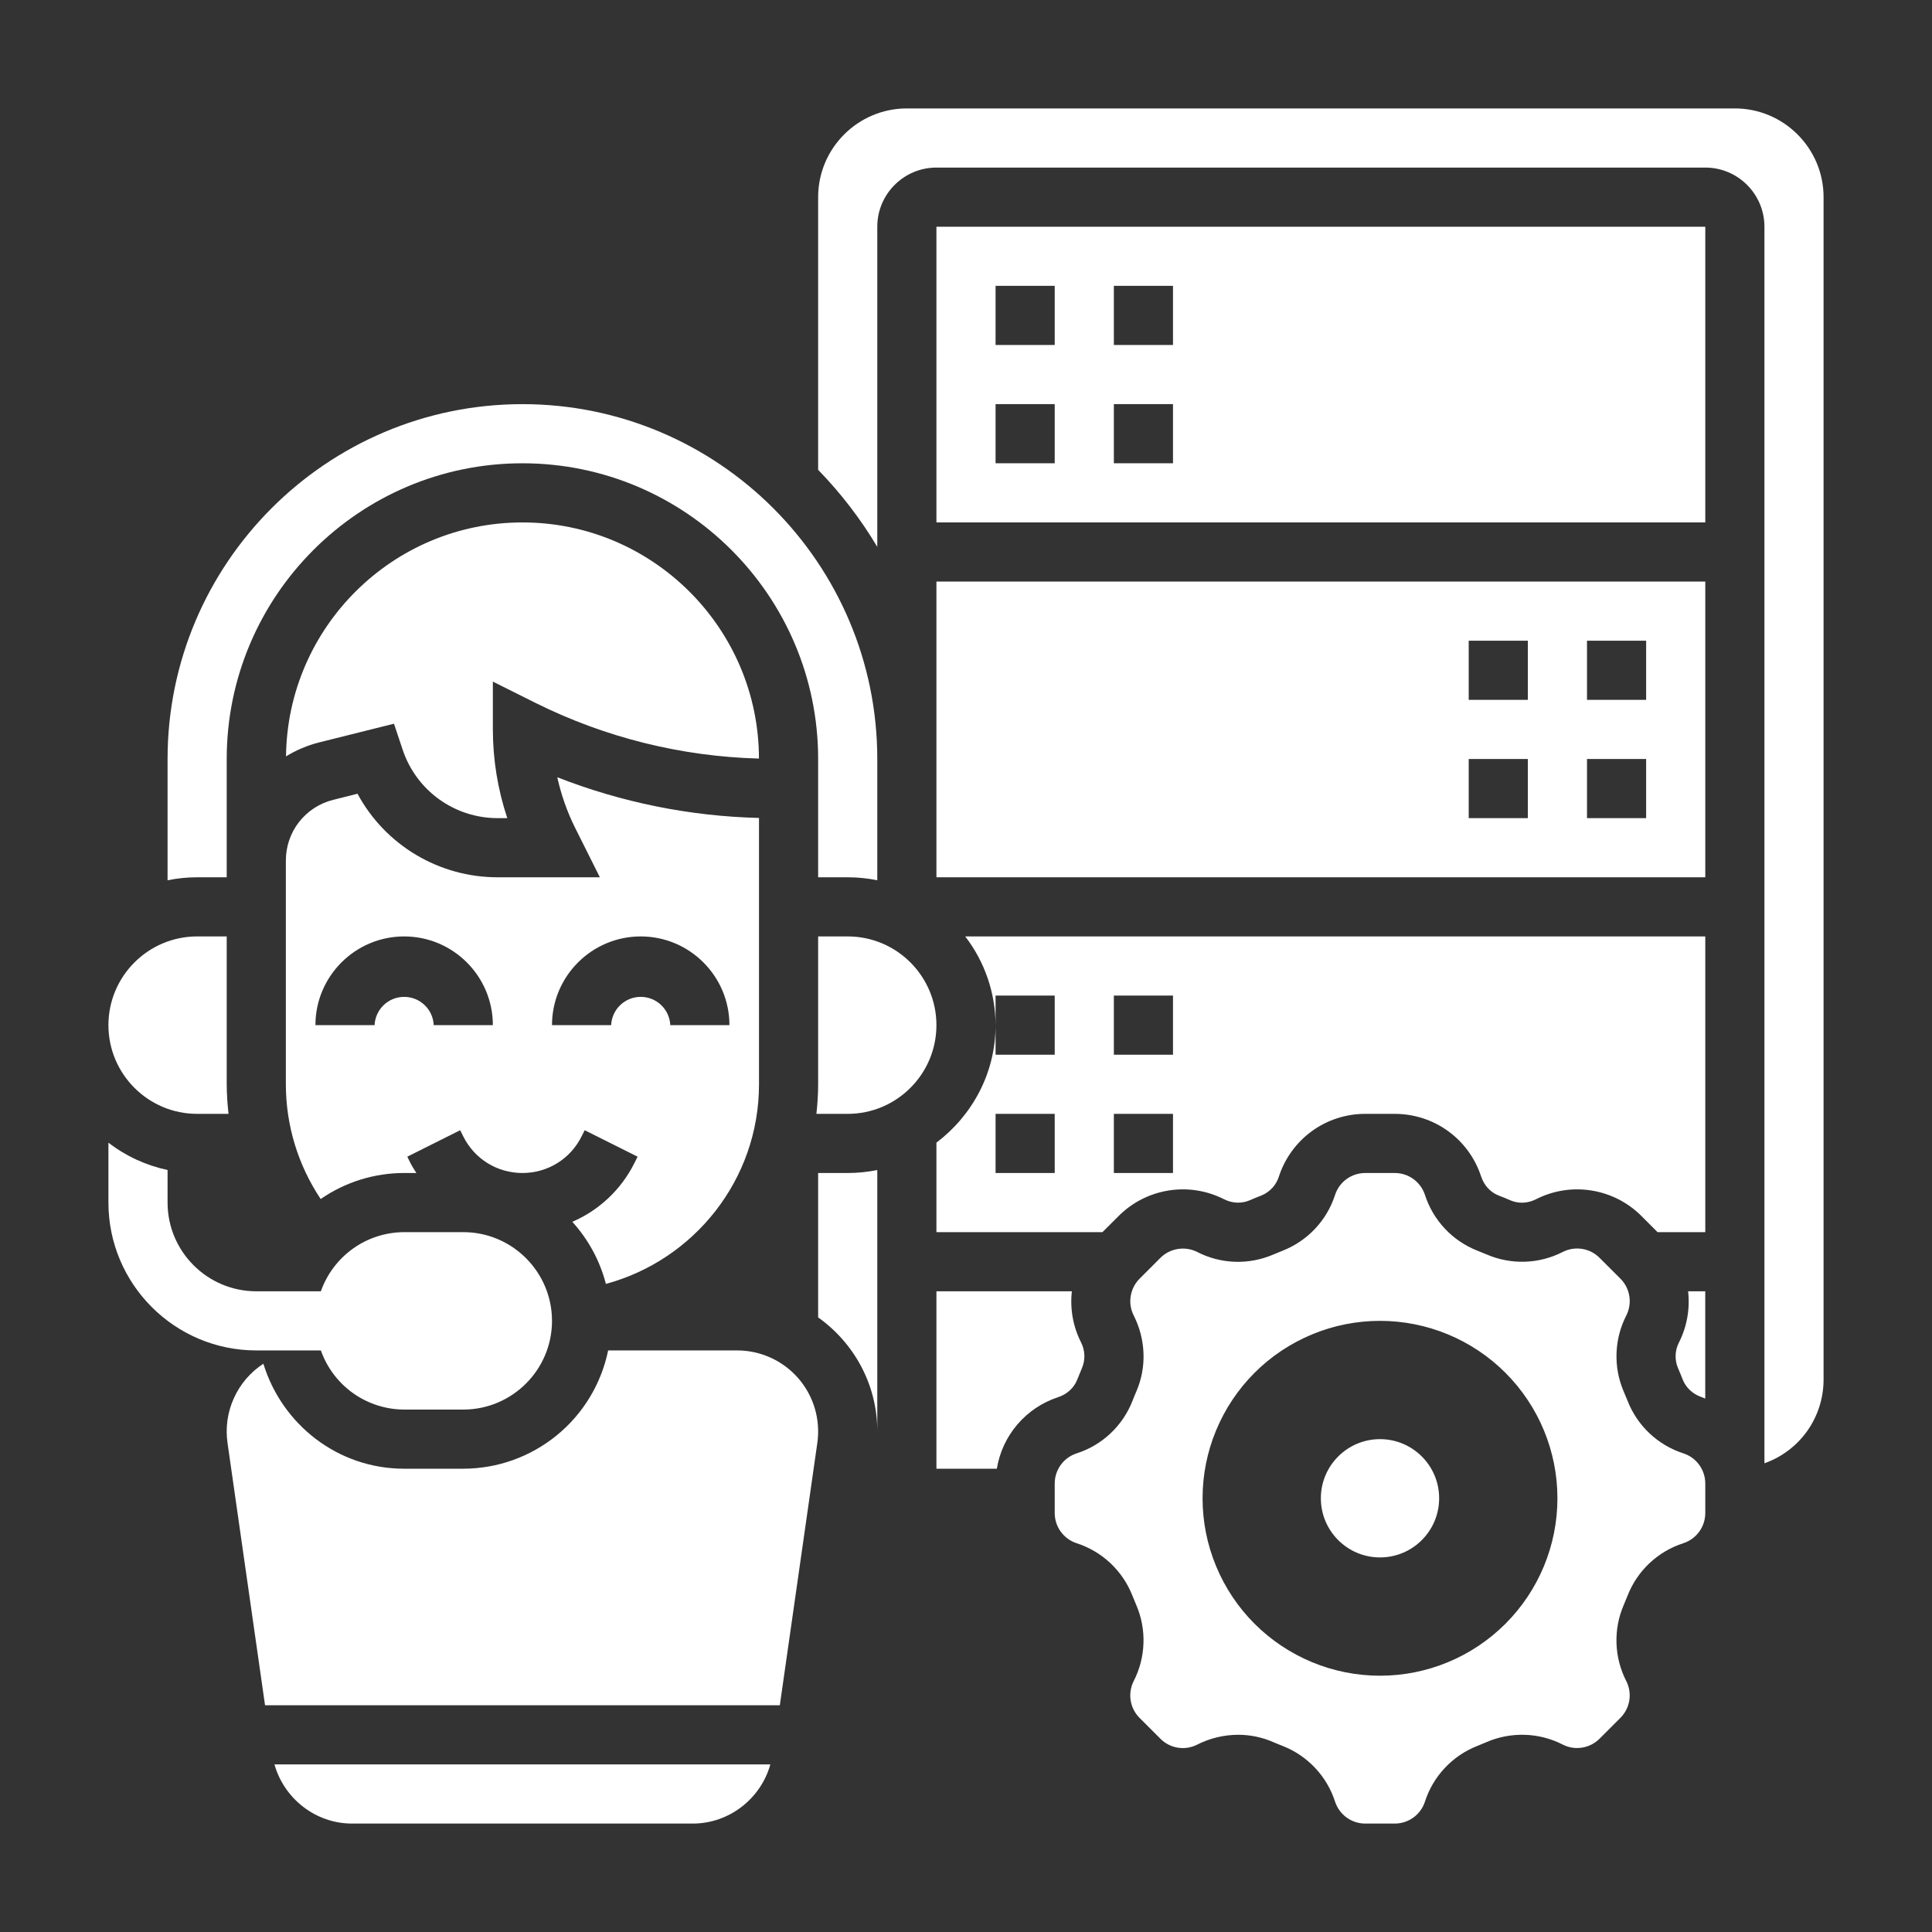 <svg width="49" height="49" viewBox="0 0 49 49" fill="none" xmlns="http://www.w3.org/2000/svg">
<rect x="0" y="0" width="49" height="49" fill="#333333" stroke="none"/>
<path d="M8.138 34.25C8.292 34.687 8.578 35.066 8.956 35.335C9.334 35.603 9.786 35.748 10.25 35.75H11.75C12.991 35.75 14 34.74 14 33.5C14 32.26 12.991 31.25 11.75 31.25H10.25C9.786 31.252 9.334 31.396 8.956 31.665C8.578 31.934 8.292 32.313 8.138 32.75H6.5C5.26 32.75 4.25 31.741 4.25 30.5V29.674C3.704 29.558 3.192 29.322 2.75 28.981V30.5C2.75 32.568 4.432 34.25 6.5 34.25H8.138ZM42.586 34.041C42.533 34.141 42.503 34.252 42.498 34.365C42.493 34.478 42.513 34.591 42.557 34.696C42.599 34.792 42.639 34.889 42.677 34.987C42.76 35.199 42.937 35.361 43.162 35.436C43.192 35.446 43.22 35.461 43.249 35.472V32.75H42.814C42.865 33.193 42.786 33.642 42.586 34.041ZM21.5 23.75H20.75V27.501C20.75 27.754 20.733 28.003 20.706 28.25H21.5C22.741 28.25 23.75 27.241 23.75 26C23.75 24.759 22.741 23.75 21.5 23.75ZM20.75 29.75V33.412C21.654 34.056 22.25 35.108 22.25 36.3V29.674C22.003 29.725 21.752 29.75 21.5 29.75H20.75ZM42.696 36.861C42.376 36.758 42.084 36.586 41.839 36.356C41.594 36.126 41.403 35.845 41.281 35.532C41.249 35.452 41.215 35.371 41.181 35.292C41.049 34.985 40.987 34.654 40.999 34.32C41.01 33.987 41.095 33.66 41.247 33.364C41.404 33.051 41.344 32.676 41.097 32.429L40.569 31.902C40.45 31.782 40.295 31.702 40.127 31.675C39.96 31.648 39.788 31.675 39.636 31.752C39.34 31.904 39.013 31.989 38.679 32C38.346 32.011 38.014 31.949 37.708 31.817C37.629 31.783 37.55 31.751 37.47 31.72C37.157 31.597 36.876 31.407 36.646 31.162C36.416 30.917 36.243 30.625 36.14 30.305C36.087 30.143 35.984 30.003 35.847 29.903C35.709 29.803 35.544 29.75 35.373 29.75H34.627C34.277 29.75 33.969 29.973 33.861 30.304C33.758 30.624 33.586 30.916 33.356 31.161C33.126 31.406 32.845 31.597 32.532 31.72C32.452 31.751 32.372 31.784 32.292 31.819C31.986 31.95 31.654 32.013 31.321 32.002C30.988 31.99 30.661 31.906 30.364 31.753C30.213 31.677 30.041 31.65 29.873 31.677C29.706 31.703 29.551 31.782 29.431 31.902L28.902 32.431C28.783 32.551 28.704 32.706 28.677 32.874C28.65 33.041 28.677 33.213 28.754 33.364C29.062 33.976 29.086 34.679 28.819 35.293C28.785 35.373 28.751 35.454 28.72 35.535C28.597 35.847 28.406 36.128 28.162 36.357C27.917 36.587 27.624 36.759 27.305 36.861C26.974 36.969 26.75 37.278 26.75 37.627V38.373C26.75 38.722 26.973 39.03 27.304 39.139C27.624 39.242 27.916 39.414 28.161 39.644C28.406 39.874 28.597 40.155 28.72 40.468C28.751 40.548 28.785 40.629 28.819 40.708C28.951 41.015 29.013 41.346 29.001 41.68C28.99 42.013 28.905 42.34 28.753 42.636C28.596 42.949 28.656 43.324 28.902 43.57L29.43 44.098C29.55 44.219 29.705 44.298 29.873 44.325C30.04 44.352 30.212 44.325 30.363 44.248C30.686 44.084 31.042 43.999 31.403 43.998C31.707 43.998 32.01 44.06 32.293 44.184C32.371 44.218 32.451 44.25 32.531 44.281C32.844 44.404 33.125 44.594 33.355 44.839C33.585 45.083 33.758 45.376 33.861 45.696C33.97 46.027 34.277 46.25 34.627 46.25H35.373C35.723 46.25 36.031 46.027 36.139 45.696C36.242 45.376 36.414 45.084 36.644 44.839C36.874 44.594 37.155 44.403 37.468 44.281C37.549 44.248 37.629 44.216 37.708 44.181C38.014 44.05 38.346 43.988 38.679 43.999C39.012 44.01 39.339 44.095 39.636 44.247C39.948 44.405 40.322 44.343 40.569 44.097L41.097 43.569C41.343 43.323 41.404 42.947 41.246 42.636C41.094 42.339 41.009 42.012 40.998 41.678C40.987 41.345 41.049 41.013 41.181 40.707C41.215 40.627 41.249 40.546 41.281 40.465C41.403 40.153 41.594 39.872 41.838 39.643C42.083 39.413 42.376 39.241 42.695 39.139C43.026 39.031 43.25 38.722 43.25 38.373V37.627C43.25 37.278 43.027 36.969 42.696 36.861ZM35 42.5C34.409 42.5 33.824 42.384 33.278 42.157C32.732 41.931 32.236 41.6 31.818 41.182C31.4 40.764 31.069 40.268 30.843 39.722C30.616 39.176 30.5 38.591 30.5 38C30.5 37.409 30.616 36.824 30.843 36.278C31.069 35.732 31.4 35.236 31.818 34.818C32.236 34.4 32.732 34.069 33.278 33.843C33.824 33.616 34.409 33.5 35 33.5C36.194 33.5 37.338 33.974 38.182 34.818C39.026 35.662 39.5 36.806 39.5 38C39.5 39.194 39.026 40.338 38.182 41.182C37.338 42.026 36.194 42.5 35 42.5ZM27.322 34.989C27.361 34.889 27.401 34.792 27.442 34.696C27.486 34.592 27.506 34.478 27.502 34.365C27.497 34.252 27.467 34.141 27.415 34.04C27.214 33.641 27.135 33.193 27.185 32.75H23.75V37.25H25.282C25.35 36.834 25.531 36.445 25.805 36.125C26.079 35.805 26.436 35.567 26.836 35.436C27.064 35.361 27.24 35.199 27.322 34.989Z" fill="white"/>
<path d="M18.7 34.25H15.424C15.25 35.096 14.79 35.857 14.121 36.403C13.451 36.95 12.614 37.249 11.75 37.25H10.25C8.563 37.25 7.15 36.123 6.68 34.587C6.353 34.8 6.094 35.102 5.933 35.458C5.771 35.813 5.715 36.207 5.77 36.593L6.722 43.25H19.778L20.73 36.591C20.771 36.3 20.749 36.004 20.666 35.722C20.583 35.44 20.44 35.18 20.248 34.958C20.055 34.736 19.818 34.558 19.55 34.436C19.283 34.314 18.993 34.25 18.7 34.25ZM14.515 30.988C14.917 31.431 15.213 31.967 15.367 32.563C17.6 31.959 19.25 29.922 19.25 27.501V20.745C17.497 20.702 15.766 20.352 14.134 19.713C14.233 20.16 14.386 20.596 14.591 21.005L15.214 22.25H12.622C11.893 22.251 11.178 22.054 10.552 21.681C9.926 21.308 9.413 20.773 9.067 20.131L8.45 20.286C8.107 20.371 7.803 20.569 7.585 20.847C7.367 21.126 7.25 21.469 7.25 21.823V27.5C7.25 28.552 7.566 29.56 8.133 30.41C8.755 29.98 9.494 29.75 10.25 29.75H10.56C10.507 29.666 10.453 29.584 10.408 29.494L10.33 29.336L11.671 28.665L11.75 28.823C12.036 29.395 12.61 29.75 13.25 29.75C13.89 29.75 14.464 29.395 14.75 28.823L14.829 28.665L16.171 29.336L16.092 29.494C15.759 30.163 15.201 30.692 14.515 30.988ZM11 26C10.992 25.807 10.909 25.625 10.769 25.491C10.629 25.357 10.443 25.283 10.25 25.283C10.057 25.283 9.871 25.357 9.731 25.491C9.592 25.625 9.509 25.807 9.5 26H8C8 24.759 9.01 23.75 10.25 23.75C11.491 23.75 12.5 24.759 12.5 26H11ZM15.5 26H14C14 24.759 15.01 23.75 16.25 23.75C17.491 23.75 18.5 24.759 18.5 26H17C16.991 25.807 16.909 25.625 16.769 25.491C16.629 25.357 16.443 25.283 16.25 25.283C16.057 25.283 15.871 25.357 15.731 25.491C15.591 25.625 15.509 25.807 15.5 26Z" fill="white"/>
<path d="M5.75 22.25V19.25C5.75 15.114 9.114 11.75 13.25 11.75C17.386 11.75 20.75 15.114 20.75 19.25V22.25H21.5C21.756 22.25 22.008 22.276 22.25 22.326V19.25C22.25 14.287 18.213 10.25 13.25 10.25C8.287 10.25 4.25 14.287 4.25 19.25V22.326C4.497 22.275 4.748 22.25 5 22.25H5.75ZM8.929 46.25H17.57C18.493 46.25 19.294 45.62 19.538 44.75H6.961C7.207 45.62 8.006 46.25 8.929 46.25Z" fill="white"/>
<path d="M13.585 17.829C15.348 18.706 17.281 19.187 19.249 19.239C19.244 15.936 16.555 13.25 13.25 13.25C9.964 13.25 7.29 15.906 7.254 19.183C7.513 19.025 7.793 18.906 8.087 18.831L9.992 18.355L10.212 19.013C10.38 19.519 10.703 19.959 11.136 20.271C11.568 20.583 12.088 20.75 12.621 20.75H12.866C12.624 20.024 12.501 19.265 12.5 18.5V17.287L13.585 17.829ZM5 28.25H5.796C5.767 28.001 5.752 27.751 5.75 27.5V23.75H5C3.76 23.75 2.75 24.759 2.75 26C2.75 27.241 3.76 28.25 5 28.25ZM23.75 19.25V22.25H43.25V14.75H23.75V19.25ZM40.25 16.25H41.75V17.75H40.25V16.25ZM40.25 19.25H41.75V20.75H40.25V19.25ZM37.25 16.25H38.75V17.75H37.25V16.25ZM37.25 19.25H38.75V20.75H37.25V19.25ZM23.75 13.25H43.25V5.75H23.75V13.25ZM28.25 7.25H29.75V8.75H28.25V7.25ZM28.25 10.25H29.75V11.75H28.25V10.25ZM25.25 7.25H26.75V8.75H25.25V7.25ZM25.25 10.25H26.75V11.75H25.25V10.25Z" fill="white"/>
<path d="M44 2.75H23C21.759 2.75 20.75 3.76 20.75 5V11.916C21.324 12.506 21.828 13.162 22.25 13.87V5.75C22.25 4.923 22.923 4.25 23.75 4.25H43.25C44.077 4.25 44.75 4.923 44.75 5.75V37.112C45.187 36.958 45.566 36.672 45.835 36.294C46.103 35.916 46.248 35.464 46.25 35V5C46.25 3.76 45.24 2.75 44 2.75Z" fill="white"/>
<path d="M25.25 26V25.25H26.75V26.75H25.25V26C25.25 27.22 24.655 28.296 23.75 28.98V31.25H27.961L28.371 30.841C28.714 30.497 29.157 30.271 29.637 30.194C30.116 30.117 30.608 30.194 31.041 30.414C31.252 30.521 31.491 30.531 31.696 30.442C31.794 30.399 31.892 30.359 31.992 30.321C32.097 30.278 32.192 30.212 32.269 30.128C32.346 30.045 32.403 29.945 32.437 29.836C32.588 29.375 32.881 28.972 33.274 28.687C33.667 28.402 34.141 28.249 34.627 28.25H35.373C36.373 28.25 37.253 28.887 37.564 29.836C37.639 30.064 37.801 30.241 38.011 30.322C38.109 30.359 38.208 30.399 38.304 30.442C38.51 30.532 38.748 30.523 38.96 30.414C39.393 30.194 39.885 30.117 40.365 30.194C40.844 30.271 41.288 30.497 41.631 30.841L42.039 31.25H43.25V23.75H24.48C24.977 24.395 25.247 25.186 25.25 26ZM26.75 29.75H25.25V28.25H26.75V29.75ZM28.25 25.25H29.75V26.75H28.25V25.25ZM28.25 28.25H29.75V29.75H28.25V28.25Z" fill="white"/>
<path d="M35 39.5C35.828 39.5 36.5 38.828 36.5 38C36.5 37.172 35.828 36.5 35 36.5C34.172 36.5 33.5 37.172 33.5 38C33.5 38.828 34.172 39.5 35 39.5Z" fill="white"/>
</svg>
